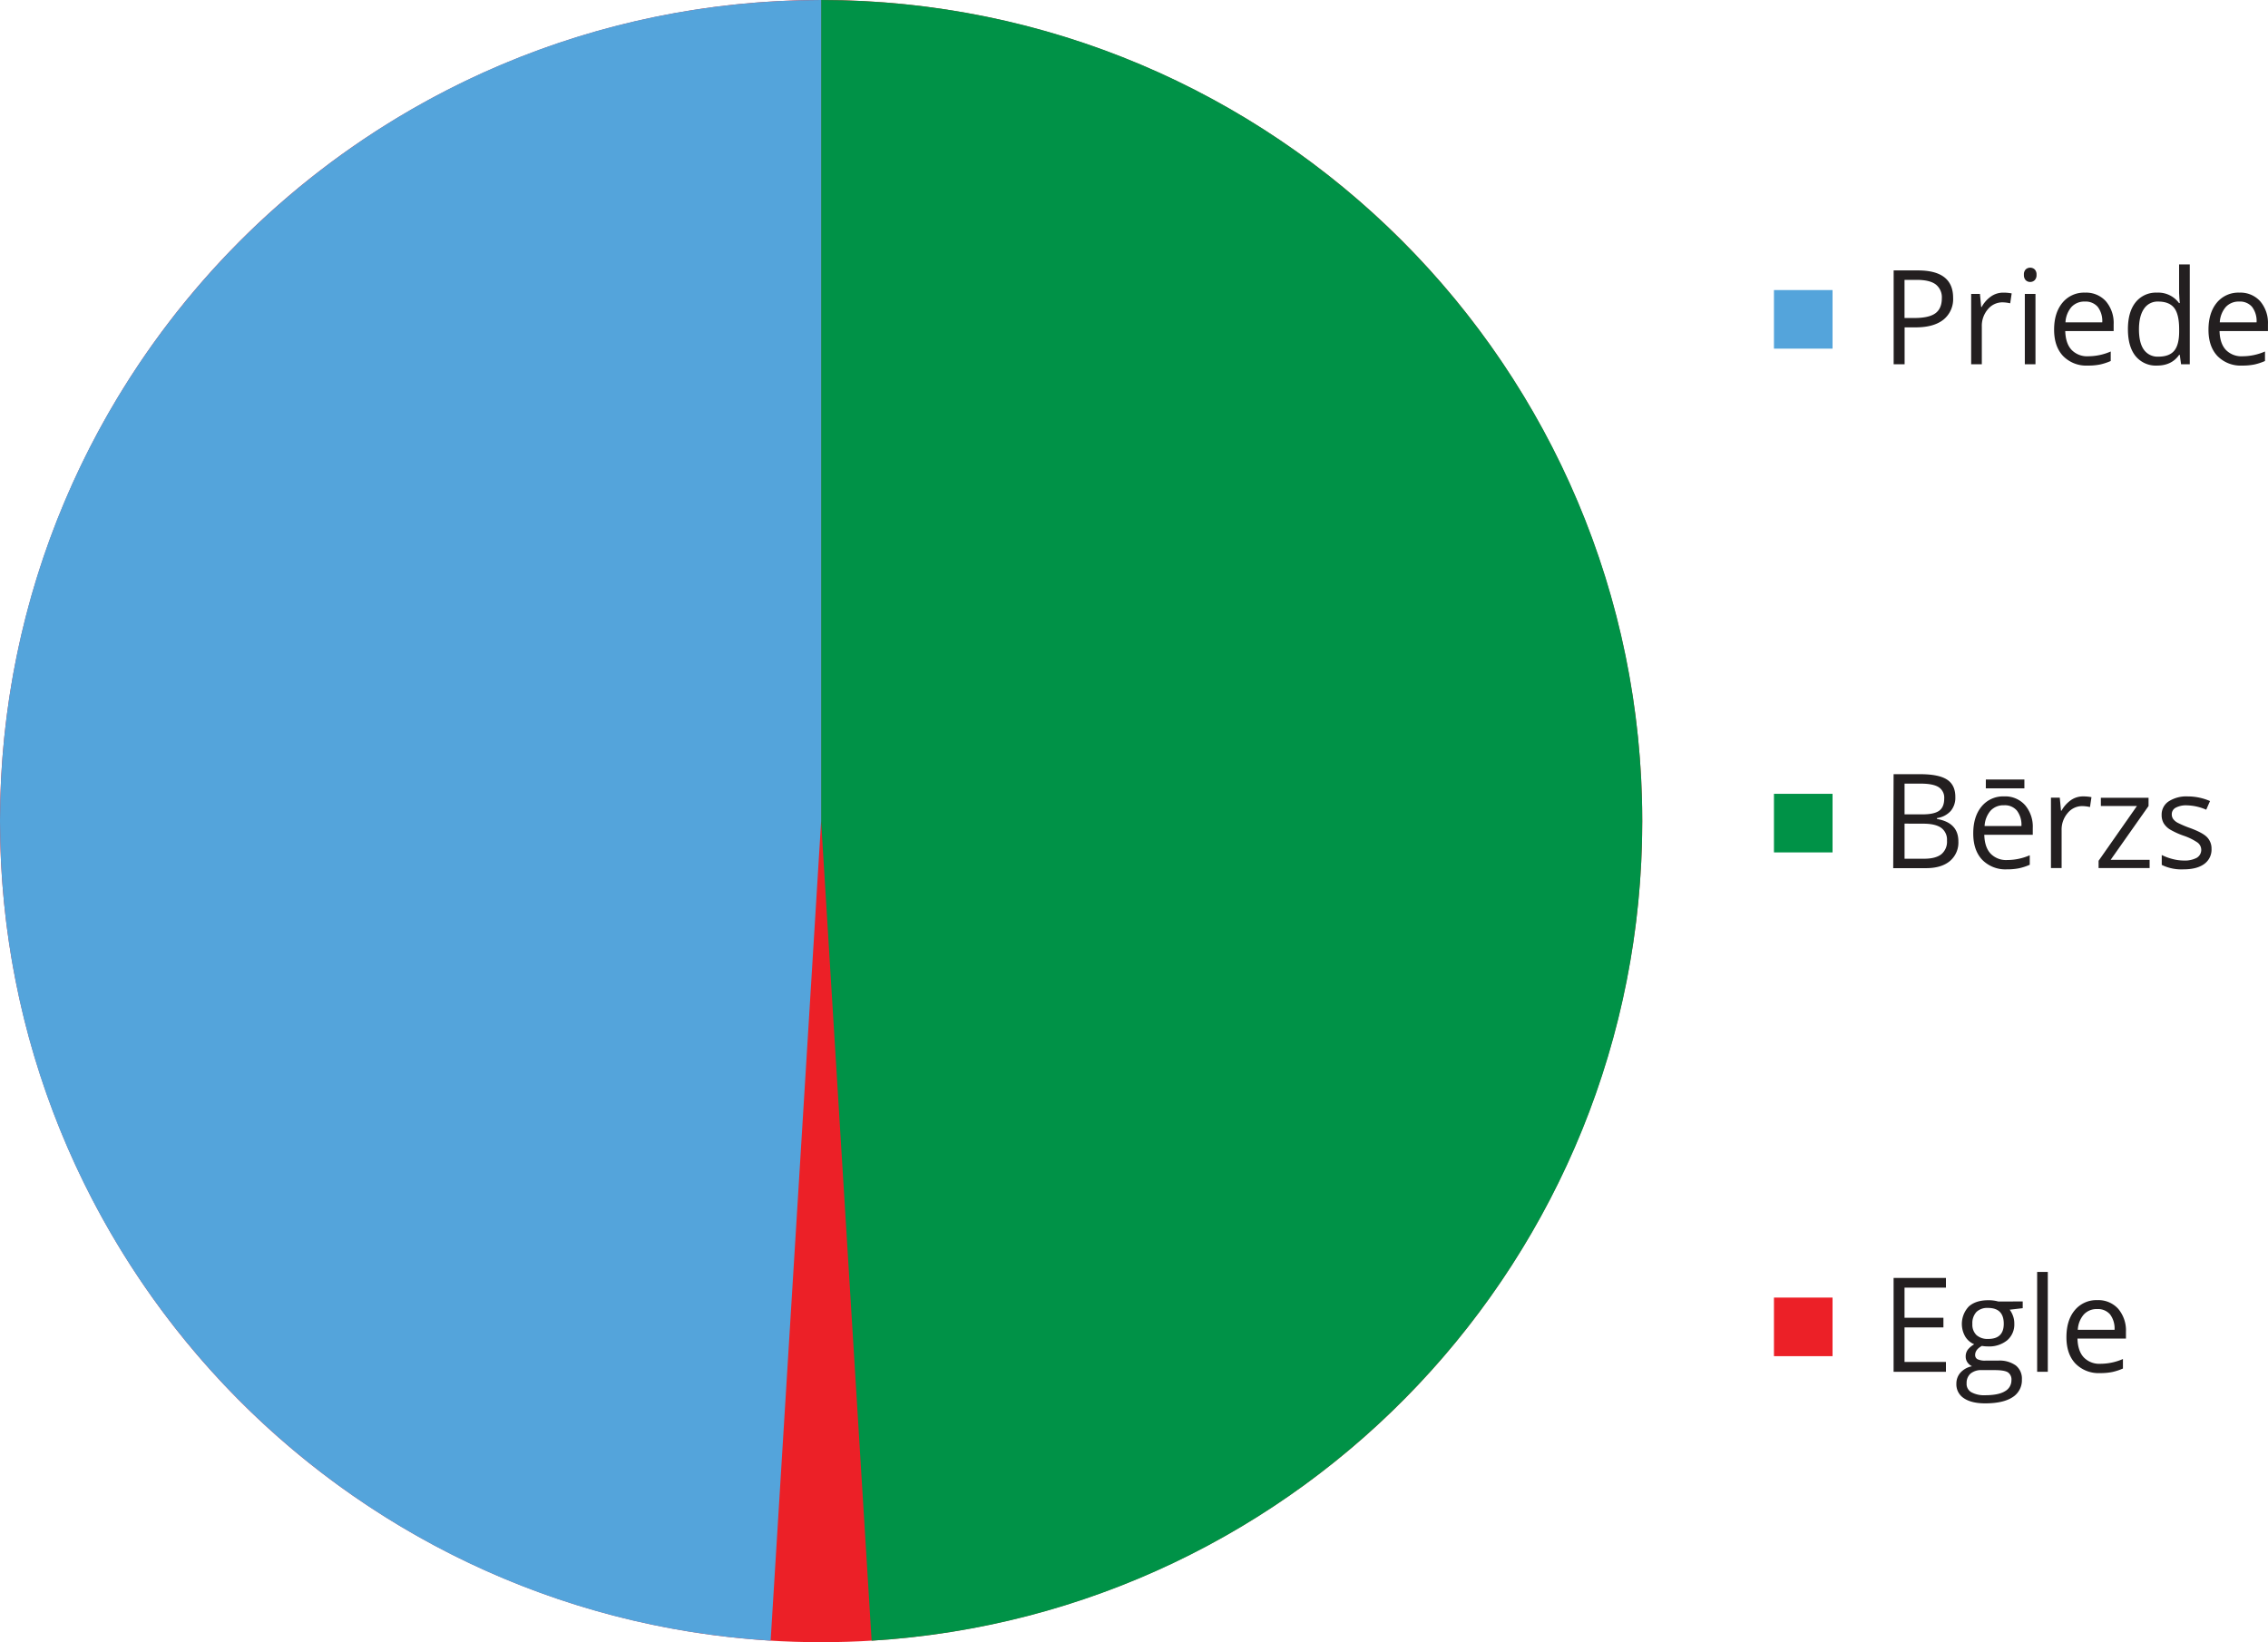 <svg xmlns="http://www.w3.org/2000/svg" width="828.02" height="599.57" viewBox="0 0 828.02 599.57">
  <defs>
    <style>
      .cls-1 {
        fill: #ec2027;
      }

      .cls-2 {
        fill: #009247;
      }

      .cls-3 {
        fill: #54a4db;
      }

      .cls-4 {
        fill: #231f20;
      }
    </style>
  </defs>
  <title>Pie3</title>
  <g id="Layer_2" data-name="Layer 2">
    <g id="Layer_1-2" data-name="Layer 1">
      <circle class="cls-1" cx="299.78" cy="299.78" r="299.78"/>
      <path class="cls-2" d="M599.57,299.79c0,159.38-124.37,289.7-281.35,299.22L299.78,299.78V0C465.36,0,599.57,134.21,599.57,299.79Z"/>
      <path class="cls-3" d="M299.79,0V299.78L281.35,599C124.37,589.49,0,459.16,0,299.79,0,134.21,134.22,0,299.79,0Z"/>
      <rect class="cls-3" x="647.65" y="105.9" width="21.39" height="21.39"/>
      <rect class="cls-2" x="647.65" y="289.82" width="21.39" height="21.39"/>
      <rect class="cls-1" x="647.65" y="473.74" width="21.39" height="21.39"/>
      <g>
        <path class="cls-4" d="M713.06,108.72a9.6,9.6,0,0,1-3.55,8q-3.56,2.81-10.16,2.8h-4V133h-4V98.73h8.89Q713.06,98.73,713.06,108.72Zm-17.74,7.38h3.59q5.3,0,7.66-1.71t2.37-5.49a5.93,5.93,0,0,0-2.23-5.06c-1.48-1.11-3.8-1.66-6.94-1.66h-4.45Z"/>
        <path class="cls-4" d="M731.37,106.84a15.08,15.08,0,0,1,3.07.28l-.54,3.61a13.6,13.6,0,0,0-2.82-.35,6.85,6.85,0,0,0-5.33,2.53,9.27,9.27,0,0,0-2.21,6.31V133h-3.89V107.31h3.21l.44,4.76h.19a11.27,11.27,0,0,1,3.45-3.87A7.72,7.72,0,0,1,731.37,106.84Z"/>
        <path class="cls-4" d="M738.91,100.35a2.59,2.59,0,0,1,.66-2,2.44,2.44,0,0,1,3.26,0,2.55,2.55,0,0,1,.68,1.95,2.6,2.6,0,0,1-.68,2,2.33,2.33,0,0,1-1.62.64,2.28,2.28,0,0,1-1.64-.64A2.64,2.64,0,0,1,738.91,100.35ZM743.13,133h-3.89V107.31h3.89Z"/>
        <path class="cls-4" d="M762.23,133.47a11.8,11.8,0,0,1-9-3.47q-3.3-3.48-3.3-9.64T753,110.5a10.16,10.16,0,0,1,8.22-3.66,9.7,9.7,0,0,1,7.64,3.18,12.18,12.18,0,0,1,2.81,8.38v2.46H754q.12,4.52,2.29,6.86a7.87,7.87,0,0,0,6.1,2.35,20.67,20.67,0,0,0,8.21-1.74v3.47a20.42,20.42,0,0,1-3.91,1.28A21.65,21.65,0,0,1,762.23,133.47Zm-1.05-23.37a6.35,6.35,0,0,0-4.93,2,9.31,9.31,0,0,0-2.17,5.58h13.43a8.55,8.55,0,0,0-1.64-5.63A5.78,5.78,0,0,0,761.18,110.1Z"/>
        <path class="cls-4" d="M795.8,129.55h-.22q-2.69,3.91-8.06,3.92a9.54,9.54,0,0,1-7.84-3.45q-2.79-3.45-2.8-9.8t2.81-9.86a9.47,9.47,0,0,1,7.83-3.52,9.35,9.35,0,0,1,8,3.8h.3l-.16-1.85-.1-1.81V96.53h3.9V133h-3.17Zm-7.79.66c2.66,0,4.59-.73,5.78-2.17s1.79-3.78,1.79-7v-.82q0-5.46-1.81-7.79c-1.21-1.55-3.15-2.33-5.8-2.33a5.94,5.94,0,0,0-5.24,2.66c-1.21,1.77-1.82,4.28-1.82,7.51s.6,5.76,1.81,7.43A6.11,6.11,0,0,0,788,130.21Z"/>
        <path class="cls-4" d="M818.58,133.47a11.8,11.8,0,0,1-9-3.47q-3.3-3.48-3.29-9.64t3.05-9.86a10.16,10.16,0,0,1,8.22-3.66,9.69,9.69,0,0,1,7.64,3.18A12.18,12.18,0,0,1,828,118.4v2.46H810.33q.12,4.52,2.28,6.86a7.89,7.89,0,0,0,6.11,2.35,20.63,20.63,0,0,0,8.2-1.74v3.47a20.12,20.12,0,0,1-3.9,1.28A21.79,21.79,0,0,1,818.58,133.47Zm-1.06-23.37a6.36,6.36,0,0,0-4.93,2,9.31,9.31,0,0,0-2.17,5.58h13.43a8.55,8.55,0,0,0-1.64-5.63A5.76,5.76,0,0,0,817.52,110.1Z"/>
      </g>
      <g>
        <path class="cls-4" d="M691.33,282.65H701q6.82,0,9.87,2t3,6.45a7.44,7.44,0,0,1-1.7,5,8.19,8.19,0,0,1-5,2.57V299q7.82,1.35,7.81,8.21a8.82,8.82,0,0,1-3.11,7.17q-3.11,2.58-8.68,2.58h-12Zm4,14.67h6.56c2.81,0,4.84-.44,6.07-1.32s1.85-2.37,1.85-4.47a4.52,4.52,0,0,0-2.06-4.16q-2.06-1.28-6.56-1.27h-5.86Zm0,3.38v12.82h7.15c2.76,0,4.85-.54,6.24-1.61a5.91,5.91,0,0,0,2.1-5,5.32,5.32,0,0,0-2.14-4.69q-2.14-1.5-6.53-1.5Z"/>
        <path class="cls-4" d="M732.7,317.39a11.83,11.83,0,0,1-9-3.47q-3.29-3.46-3.29-9.64t3.06-9.86a10.16,10.16,0,0,1,8.21-3.66,9.67,9.67,0,0,1,7.64,3.18,12.14,12.14,0,0,1,2.82,8.38v2.46h-17.7q.12,4.52,2.29,6.86a7.87,7.87,0,0,0,6.1,2.35,20.67,20.67,0,0,0,8.21-1.74v3.47a20.42,20.42,0,0,1-3.91,1.28A21.65,21.65,0,0,1,732.7,317.39ZM731.65,294a6.37,6.37,0,0,0-4.94,2,9.31,9.31,0,0,0-2.16,5.58H738a8.5,8.5,0,0,0-1.65-5.63A5.74,5.74,0,0,0,731.65,294Zm-6.64-9.4h14.07v3.21H725Z"/>
        <path class="cls-4" d="M760.5,290.76a15.82,15.82,0,0,1,3.07.28l-.54,3.61a13.51,13.51,0,0,0-2.81-.35,6.82,6.82,0,0,0-5.33,2.53,9.23,9.23,0,0,0-2.22,6.31v13.78h-3.89V291.23H752l.45,4.76h.18a11.48,11.48,0,0,1,3.45-3.87A7.72,7.72,0,0,1,760.5,290.76Z"/>
        <path class="cls-4" d="M784.8,316.92H766.17v-2.65l14-20H767v-3h17.41v3l-13.83,19.64H784.8Z"/>
        <path class="cls-4" d="M807.4,309.91a6.44,6.44,0,0,1-2.67,5.53q-2.68,1.95-7.5,1.95a16.26,16.26,0,0,1-8-1.62v-3.61a19.58,19.58,0,0,0,4,1.48,16.55,16.55,0,0,0,4.09.54,9.28,9.28,0,0,0,4.69-1,3.35,3.35,0,0,0,.34-5.53,20.57,20.57,0,0,0-5.08-2.52,27.9,27.9,0,0,1-5.1-2.33,7.11,7.11,0,0,1-2.25-2.26,5.94,5.94,0,0,1-.73-3,5.76,5.76,0,0,1,2.55-4.95,11.91,11.91,0,0,1,7-1.82,20.44,20.44,0,0,1,8.11,1.69l-1.38,3.16a18.68,18.68,0,0,0-7-1.59,8,8,0,0,0-4.17.87,2.67,2.67,0,0,0-1.41,2.39,2.91,2.91,0,0,0,.53,1.75,5.07,5.07,0,0,0,1.7,1.39,37.6,37.6,0,0,0,4.5,1.9c3,1.11,5.1,2.22,6.17,3.35A5.91,5.91,0,0,1,807.4,309.91Z"/>
      </g>
      <g>
        <path class="cls-4" d="M710.44,500.84H691.33V466.57h19.11v3.54H695.32v11h14.2v3.52h-14.2v12.61h15.12Z"/>
        <path class="cls-4" d="M738.47,475.15v2.46l-4.76.56a8.13,8.13,0,0,1,1.17,2.15,8,8,0,0,1,.52,3,7.59,7.59,0,0,1-2.58,6,10.41,10.41,0,0,1-7.08,2.25,11.5,11.5,0,0,1-2.16-.19c-1.65.88-2.48,2-2.48,3.31a1.69,1.69,0,0,0,.87,1.56,6.41,6.41,0,0,0,3,.5h4.55a10.19,10.19,0,0,1,6.41,1.76,6.11,6.11,0,0,1,2.24,5.11,7.29,7.29,0,0,1-3.42,6.5q-3.42,2.24-10,2.24-5,0-7.77-1.88a6,6,0,0,1-2.73-5.29,6,6,0,0,1,1.5-4.06,7.68,7.68,0,0,1,4.22-2.32,4.11,4.11,0,0,1-1.65-1.38,3.64,3.64,0,0,1-.67-2.18,4.12,4.12,0,0,1,.75-2.46,8,8,0,0,1,2.37-2A7,7,0,0,1,717.5,488a9.25,9.25,0,0,1,1.28-11q2.54-2.3,7.17-2.29a13,13,0,0,1,3.63.47Zm-20.49,30a3.48,3.48,0,0,0,1.76,3.16,9.68,9.68,0,0,0,5,1.08c3.27,0,5.68-.49,7.25-1.46a4.49,4.49,0,0,0,2.36-4,3.14,3.14,0,0,0-1.29-2.9c-.86-.54-2.48-.81-4.85-.81h-4.67a6.1,6.1,0,0,0-4.12,1.27A4.52,4.52,0,0,0,718,505.15Zm2.11-21.77a5.24,5.24,0,0,0,1.53,4.08,6.08,6.08,0,0,0,4.24,1.38c3.8,0,5.69-1.85,5.69-5.53q0-5.79-5.76-5.79a5.72,5.72,0,0,0-4.22,1.47A6,6,0,0,0,720.09,483.38Z"/>
        <path class="cls-4" d="M747.63,500.84h-3.89V464.37h3.89Z"/>
        <path class="cls-4" d="M766.73,501.31a11.8,11.8,0,0,1-9-3.47c-2.2-2.31-3.3-5.53-3.3-9.63s1-7.43,3.06-9.87a10.16,10.16,0,0,1,8.22-3.66,9.7,9.7,0,0,1,7.64,3.18,12.2,12.2,0,0,1,2.81,8.38v2.46h-17.7q.12,4.51,2.29,6.86a7.87,7.87,0,0,0,6.1,2.35,20.67,20.67,0,0,0,8.21-1.74v3.47a20.42,20.42,0,0,1-3.91,1.28A21.65,21.65,0,0,1,766.73,501.31Zm-1.05-23.37a6.32,6.32,0,0,0-4.93,2,9.26,9.26,0,0,0-2.17,5.57H772a8.55,8.55,0,0,0-1.64-5.63A5.78,5.78,0,0,0,765.68,477.94Z"/>
      </g>
    </g>
  </g>
</svg>
